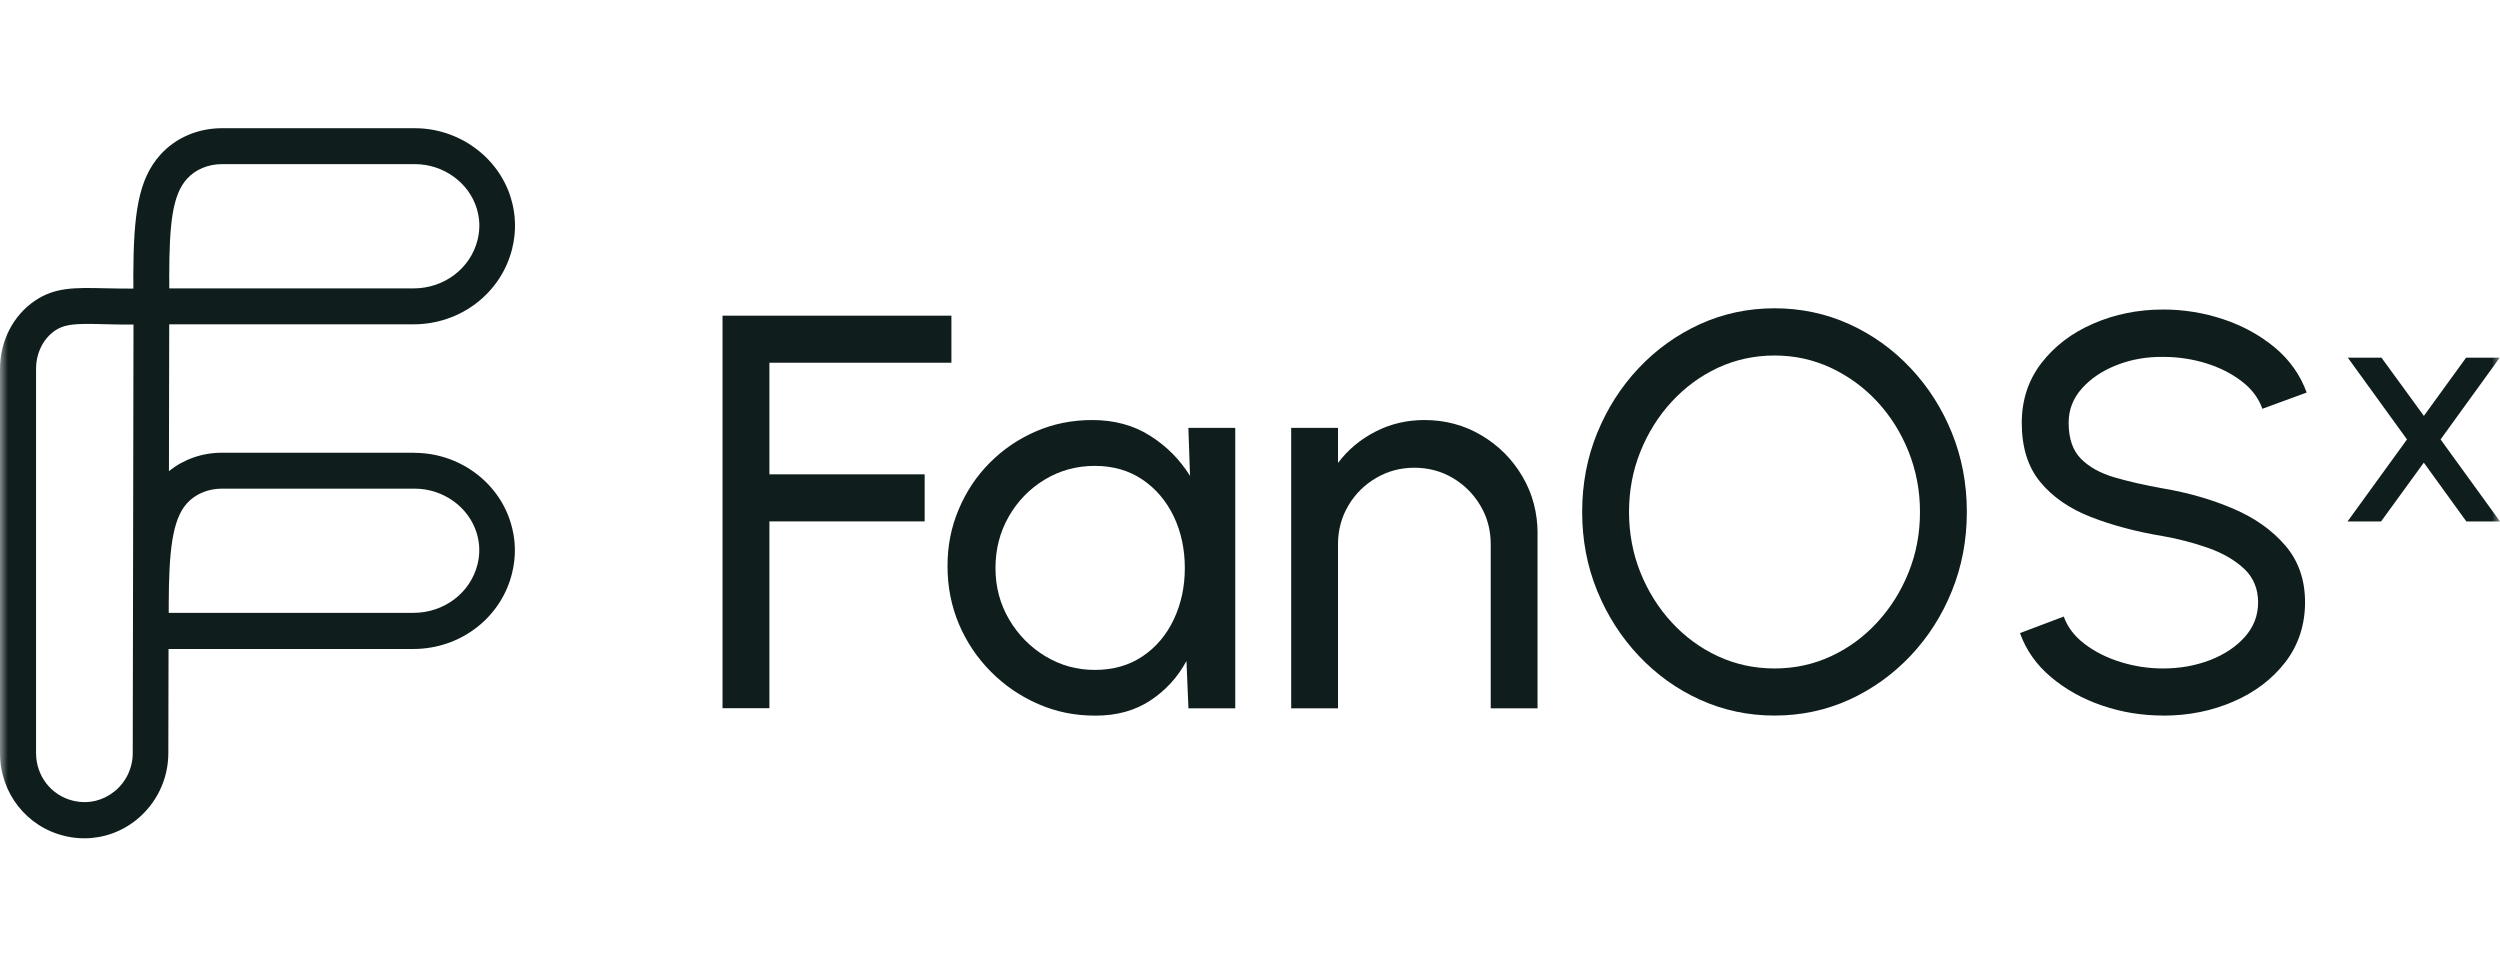 <?xml version="1.0" encoding="UTF-8"?>
<svg xmlns="http://www.w3.org/2000/svg" width="156" height="60" viewBox="0 0 156 60" fill="none">
  <mask id="mask0_13371_34283" style="mask-type:alpha" maskUnits="userSpaceOnUse" x="0" y="0" width="156" height="60">
    <rect width="156" height="60" fill="#0F1E1D"></rect>
  </mask>
  <g mask="url(#mask0_13371_34283)">
    <path d="M25.879 28.25H13.847C12.613 28.25 11.447 28.666 10.542 29.401L10.559 20.238H25.798C28.736 20.238 31.272 18.297 31.959 15.517C32.224 14.452 32.194 13.383 31.874 12.339C31.088 9.783 28.625 8 25.879 8H13.847C12.348 8 10.952 8.601 10.004 9.658C8.604 11.217 8.335 13.417 8.318 17.189C8.318 17.257 8.318 17.326 8.322 17.399C8.322 17.425 8.322 17.451 8.322 17.476V18.009C7.651 18.009 7.067 18 6.533 17.988C4.671 17.945 3.446 17.919 2.199 18.752C0.82 19.68 0 21.274 0 23.026V47.005C0 49.479 1.661 51.601 4.039 52.164L4.189 52.198C4.547 52.276 4.91 52.31 5.269 52.31C6.443 52.31 7.592 51.906 8.531 51.142C9.778 50.123 10.499 48.62 10.504 47.005L10.517 40.497H25.79C28.727 40.497 31.264 38.555 31.951 35.776C32.216 34.711 32.186 33.641 31.861 32.597C31.076 30.041 28.612 28.258 25.866 28.258L25.879 28.25ZM11.665 11.162C12.19 10.577 12.989 10.242 13.855 10.242H25.888C27.66 10.242 29.248 11.381 29.748 13.005C29.948 13.662 29.965 14.306 29.799 14.976C29.355 16.755 27.711 17.996 25.802 17.996H10.563V17.476C10.563 17.407 10.563 17.339 10.559 17.27C10.559 17.244 10.559 17.218 10.559 17.193C10.572 13.992 10.747 12.18 11.665 11.162ZM7.139 49.385C6.435 49.956 5.534 50.175 4.671 49.99L4.564 49.965C3.202 49.642 2.25 48.422 2.25 46.992V23.018C2.25 22.021 2.703 21.119 3.454 20.616C3.945 20.29 4.483 20.213 5.487 20.213C5.781 20.213 6.114 20.217 6.499 20.23C7.015 20.243 7.63 20.26 8.33 20.251L8.283 46.992C8.283 47.928 7.865 48.8 7.139 49.389V49.385ZM29.795 35.222C29.351 37 27.707 38.242 25.798 38.242H10.529V37.653C10.542 34.479 10.734 32.442 11.661 31.412C12.186 30.827 12.98 30.492 13.847 30.492H25.879C27.651 30.492 29.24 31.631 29.743 33.254C29.944 33.907 29.961 34.552 29.795 35.226V35.222Z" fill="#0F1E1D"></path>
    <path d="M45.086 44.2V19.697H59.368V22.636H48.011V29.599H57.699V32.537H48.011V44.191H45.09L45.086 44.2Z" fill="#0F1E1D"></path>
    <path d="M74.159 26.7H77.079V44.2H74.159L74.035 41.245C73.489 42.259 72.737 43.083 71.781 43.711C70.824 44.342 69.684 44.656 68.365 44.656C67.046 44.656 65.893 44.415 64.782 43.93C63.668 43.444 62.686 42.774 61.832 41.915C60.978 41.056 60.316 40.068 59.838 38.947C59.364 37.825 59.125 36.618 59.125 35.325C59.125 34.032 59.356 32.898 59.821 31.79C60.286 30.682 60.931 29.711 61.76 28.878C62.588 28.044 63.548 27.391 64.637 26.919C65.726 26.446 66.9 26.21 68.151 26.21C69.522 26.21 70.722 26.532 71.751 27.181C72.784 27.829 73.617 28.667 74.257 29.694L74.155 26.7H74.159ZM68.314 41.803C69.462 41.803 70.457 41.52 71.298 40.953C72.139 40.386 72.788 39.621 73.245 38.65C73.702 37.684 73.933 36.614 73.933 35.446C73.933 34.277 73.702 33.178 73.237 32.215C72.771 31.253 72.122 30.488 71.281 29.921C70.44 29.354 69.449 29.071 68.314 29.071C67.178 29.071 66.123 29.359 65.184 29.93C64.245 30.501 63.497 31.27 62.947 32.233C62.396 33.195 62.118 34.264 62.118 35.446C62.118 36.627 62.404 37.692 62.972 38.659C63.54 39.621 64.296 40.386 65.235 40.953C66.174 41.52 67.199 41.803 68.314 41.803Z" fill="#0F1E1D"></path>
    <path d="M95.942 33.315V44.2H93.021V33.964C93.021 33.079 92.808 32.271 92.376 31.549C91.949 30.828 91.373 30.252 90.656 29.827C89.938 29.402 89.135 29.187 88.256 29.187C87.376 29.187 86.591 29.402 85.865 29.827C85.139 30.252 84.563 30.828 84.136 31.549C83.709 32.271 83.491 33.079 83.491 33.964V44.2H80.57V26.7H83.491V28.886C84.106 28.07 84.883 27.417 85.822 26.936C86.761 26.451 87.782 26.21 88.884 26.21C90.182 26.21 91.369 26.528 92.44 27.164C93.512 27.799 94.366 28.654 94.998 29.728C95.63 30.802 95.946 31.996 95.946 33.315H95.942Z" fill="#0F1E1D"></path>
    <path d="M110.729 44.651C109.081 44.651 107.535 44.32 106.083 43.663C104.632 43.005 103.359 42.09 102.258 40.922C101.156 39.754 100.294 38.405 99.666 36.871C99.038 35.337 98.727 33.697 98.727 31.944C98.727 30.191 99.038 28.55 99.666 27.017C100.294 25.483 101.156 24.13 102.258 22.966C103.359 21.797 104.636 20.887 106.083 20.225C107.531 19.568 109.081 19.237 110.729 19.237C112.377 19.237 113.94 19.568 115.392 20.225C116.839 20.883 118.116 21.797 119.217 22.966C120.319 24.134 121.181 25.483 121.801 27.017C122.42 28.55 122.731 30.191 122.731 31.944C122.731 33.697 122.42 35.337 121.801 36.871C121.181 38.405 120.319 39.758 119.217 40.922C118.116 42.086 116.839 43.001 115.392 43.663C113.94 44.32 112.386 44.651 110.729 44.651ZM110.729 41.712C111.993 41.712 113.171 41.455 114.269 40.943C115.366 40.432 116.327 39.723 117.155 38.817C117.983 37.915 118.632 36.875 119.102 35.703C119.572 34.53 119.807 33.28 119.807 31.948C119.807 30.617 119.567 29.362 119.094 28.177C118.62 26.991 117.966 25.956 117.138 25.062C116.31 24.169 115.345 23.469 114.252 22.953C113.154 22.442 111.98 22.184 110.729 22.184C109.478 22.184 108.287 22.442 107.189 22.953C106.092 23.469 105.131 24.177 104.303 25.079C103.475 25.982 102.826 27.021 102.356 28.194C101.886 29.366 101.651 30.617 101.651 31.948C101.651 33.28 101.89 34.551 102.364 35.728C102.838 36.905 103.492 37.945 104.32 38.843C105.148 39.741 106.113 40.445 107.206 40.952C108.304 41.459 109.478 41.712 110.729 41.712Z" fill="#0F1E1D"></path>
    <path d="M134.971 44.65C133.66 44.65 132.396 44.444 131.179 44.028C129.962 43.615 128.899 43.022 127.985 42.253C127.072 41.484 126.427 40.569 126.047 39.504L128.78 38.473C129.01 39.126 129.441 39.697 130.078 40.179C130.709 40.664 131.452 41.038 132.315 41.308C133.173 41.575 134.061 41.712 134.975 41.712C136.017 41.712 136.99 41.54 137.887 41.197C138.784 40.853 139.514 40.372 140.069 39.753C140.624 39.135 140.906 38.413 140.906 37.584C140.906 36.755 140.615 36.033 140.035 35.492C139.454 34.951 138.711 34.517 137.81 34.199C136.905 33.877 135.961 33.632 134.975 33.456C133.293 33.177 131.79 32.777 130.462 32.257C129.134 31.738 128.084 31.012 127.315 30.079C126.542 29.147 126.158 27.914 126.158 26.385C126.158 24.963 126.568 23.718 127.383 22.657C128.203 21.596 129.283 20.771 130.628 20.191C131.973 19.607 133.425 19.314 134.979 19.314C136.265 19.314 137.516 19.516 138.728 19.92C139.941 20.324 141.008 20.908 141.939 21.677C142.866 22.446 143.532 23.387 143.937 24.495L141.171 25.509C140.94 24.843 140.509 24.267 139.872 23.786C139.241 23.301 138.498 22.927 137.648 22.665C136.794 22.403 135.906 22.27 134.979 22.27C133.946 22.257 132.985 22.429 132.093 22.777C131.201 23.125 130.475 23.61 129.92 24.229C129.365 24.847 129.083 25.565 129.083 26.381C129.083 27.36 129.339 28.112 129.856 28.632C130.372 29.152 131.077 29.538 131.969 29.796C132.861 30.054 133.865 30.281 134.979 30.479C136.555 30.745 138.019 31.171 139.364 31.746C140.709 32.322 141.79 33.091 142.609 34.049C143.429 35.007 143.835 36.184 143.835 37.584C143.835 38.984 143.425 40.252 142.609 41.313C141.79 42.374 140.709 43.198 139.364 43.778C138.019 44.363 136.559 44.655 134.979 44.655L134.971 44.65Z" fill="#0F1E1D"></path>
    <path d="M146.485 32.541L150.196 27.421L146.502 22.317H148.603L151.25 25.951L153.885 22.317H155.985L152.292 27.421L156.002 32.541H153.902L151.246 28.868L148.577 32.541H146.477H146.485Z" fill="#0F1E1D"></path>
  </g>
</svg>
